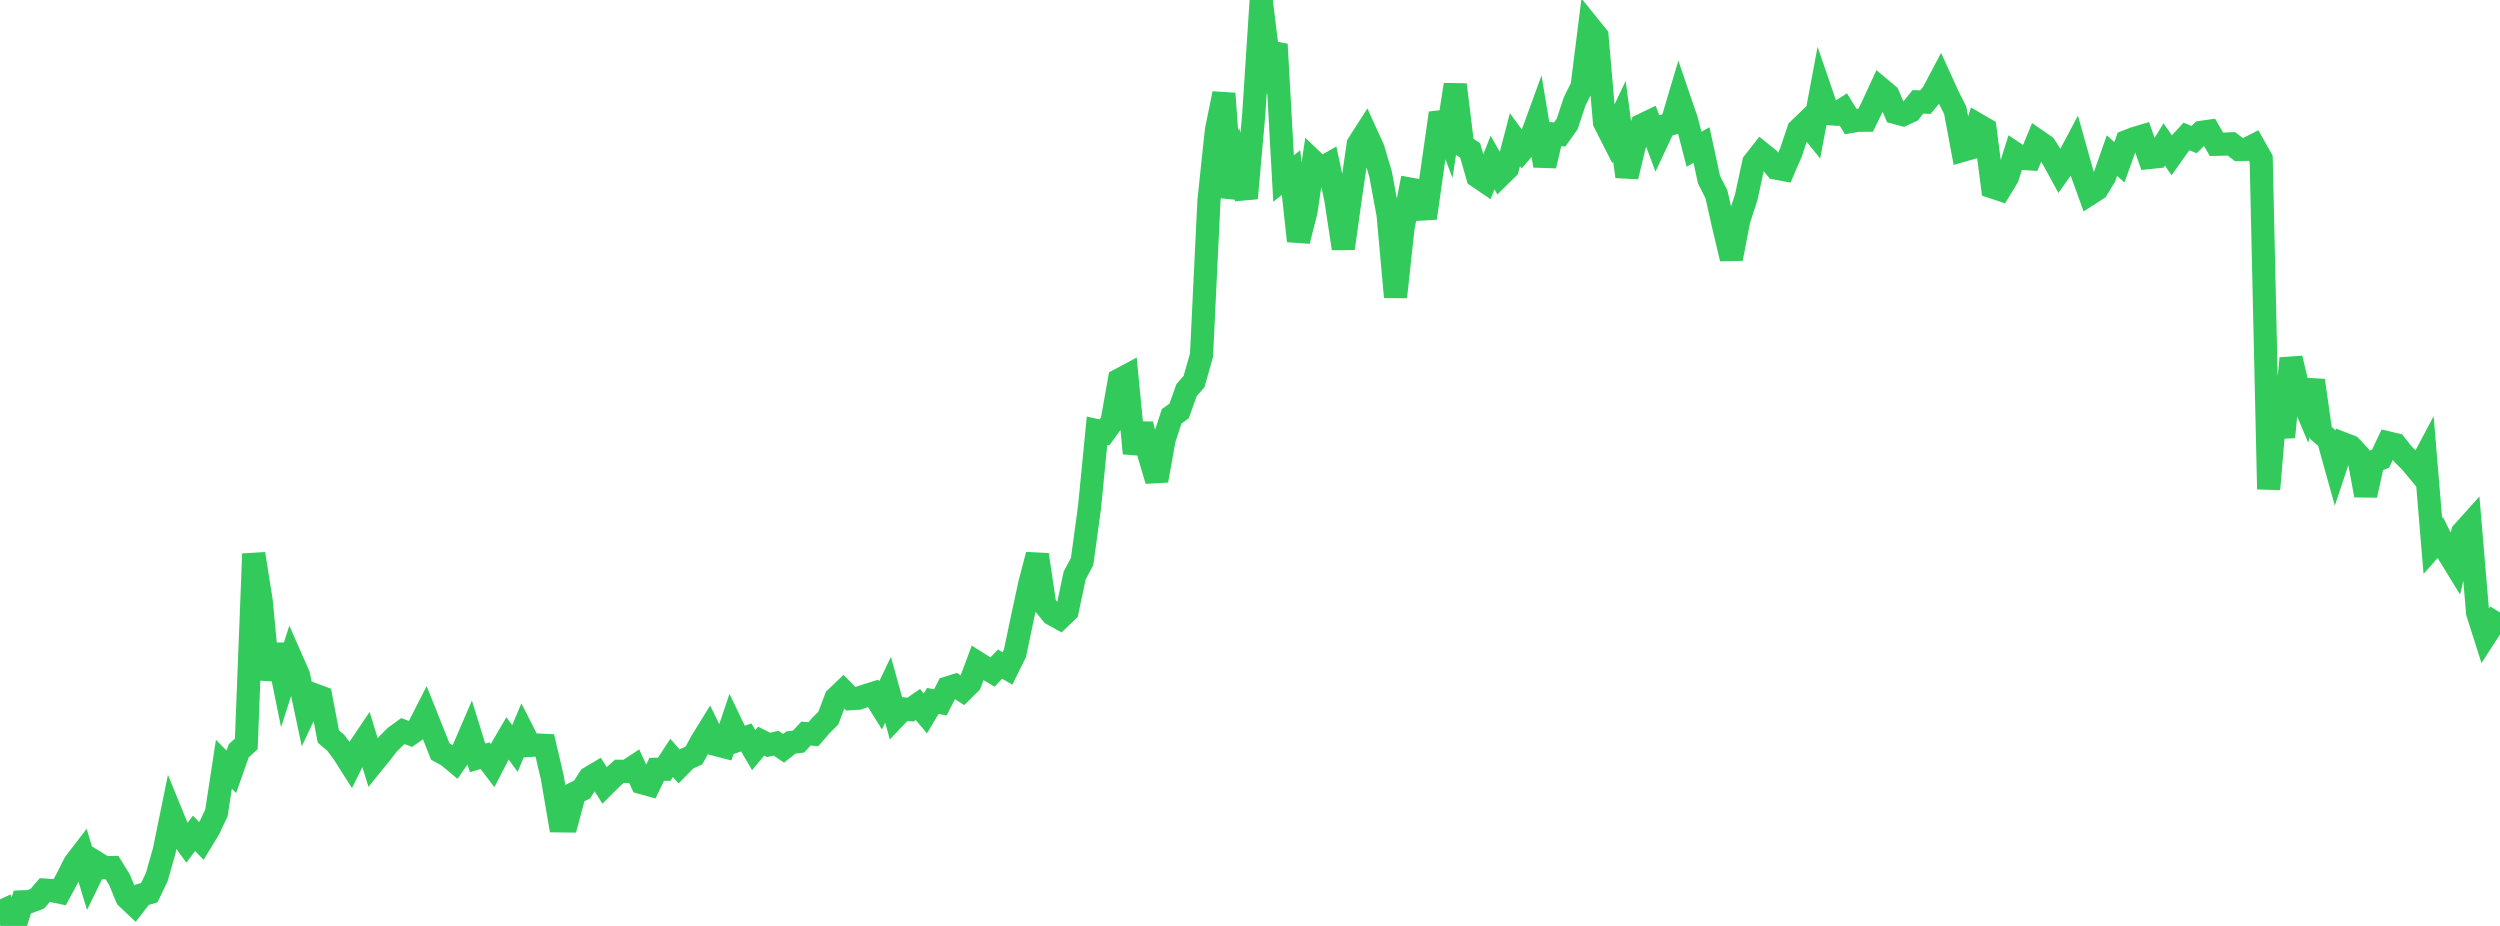 <?xml version="1.0" standalone="no"?>
<!DOCTYPE svg PUBLIC "-//W3C//DTD SVG 1.1//EN" "http://www.w3.org/Graphics/SVG/1.1/DTD/svg11.dtd">

<svg width="135" height="50" viewBox="0 0 135 50" preserveAspectRatio="none" 
  xmlns="http://www.w3.org/2000/svg"
  xmlns:xlink="http://www.w3.org/1999/xlink">


<polyline points="0.0, 48.559 0.403, 49.451 0.806, 50.0 1.209, 48.699 1.612, 48.683 2.015, 48.533 2.418, 48.065 2.821, 48.093 3.224, 48.178 3.627, 47.432 4.03, 46.628 4.433, 46.102 4.836, 47.433 5.239, 46.607 5.642, 46.857 6.045, 46.847 6.448, 47.498 6.851, 48.47 7.254, 48.852 7.657, 48.323 8.06, 48.207 8.463, 47.368 8.866, 45.954 9.269, 43.982 9.672, 44.969 10.075, 45.532 10.478, 45.001 10.881, 45.416 11.284, 44.752 11.687, 43.896 12.09, 41.271 12.493, 41.677 12.896, 40.537 13.299, 40.172 13.701, 29.907 14.104, 32.442 14.507, 36.689 14.91, 34.821 15.313, 36.802 15.716, 35.544 16.119, 36.46 16.522, 38.358 16.925, 37.505 17.328, 37.654 17.731, 39.769 18.134, 40.114 18.537, 40.653 18.94, 41.288 19.343, 40.478 19.746, 39.879 20.149, 41.187 20.552, 40.69 20.955, 40.171 21.358, 39.77 21.761, 39.479 22.164, 39.633 22.567, 39.35 22.97, 38.56 23.373, 39.568 23.776, 40.586 24.179, 40.806 24.582, 41.141 24.985, 40.565 25.388, 39.63 25.791, 40.926 26.194, 40.809 26.597, 41.341 27.0, 40.561 27.403, 39.869 27.806, 40.421 28.209, 39.463 28.612, 40.253 29.015, 40.23 29.418, 40.25 29.821, 41.968 30.224, 44.326 30.627, 44.331 31.03, 42.833 31.433, 42.632 31.836, 42.007 32.239, 41.766 32.642, 42.406 33.045, 42.005 33.448, 41.649 33.851, 41.655 34.254, 41.389 34.657, 42.264 35.06, 42.376 35.463, 41.544 35.866, 41.543 36.269, 40.927 36.672, 41.389 37.075, 40.979 37.478, 40.792 37.881, 40.041 38.284, 39.389 38.687, 40.211 39.09, 40.315 39.493, 39.121 39.896, 39.96 40.299, 39.822 40.701, 40.506 41.104, 40.022 41.507, 40.223 41.91, 40.133 42.313, 40.409 42.716, 40.093 43.119, 40.046 43.522, 39.615 43.925, 39.647 44.328, 39.178 44.731, 38.776 45.134, 37.704 45.537, 37.319 45.94, 37.729 46.343, 37.705 46.746, 37.568 47.149, 37.442 47.552, 38.092 47.955, 37.246 48.358, 38.7 48.761, 38.276 49.164, 38.32 49.567, 38.042 49.97, 38.526 50.373, 37.847 50.776, 37.93 51.179, 37.147 51.582, 37.02 51.985, 37.28 52.388, 36.879 52.791, 35.8 53.194, 36.053 53.597, 36.29 54.0, 35.863 54.403, 36.097 54.806, 35.282 55.209, 33.364 55.612, 31.5 56.015, 29.958 56.418, 32.662 56.821, 33.158 57.224, 33.381 57.627, 32.995 58.03, 31.081 58.433, 30.325 58.836, 27.381 59.239, 23.257 59.642, 23.348 60.045, 22.789 60.448, 20.514 60.851, 20.299 61.254, 24.479 61.657, 22.904 62.06, 24.595 62.463, 25.95 62.866, 23.711 63.269, 22.48 63.672, 22.194 64.075, 21.062 64.478, 20.606 64.881, 19.182 65.284, 10.831 65.687, 7.029 66.09, 5.051 66.493, 10.658 66.896, 9.228 67.299, 10.707 67.701, 6.199 68.104, 0.0 68.507, 3.305 68.91, 2.391 69.313, 9.644 69.716, 9.317 70.119, 13.013 70.522, 11.423 70.925, 8.722 71.328, 9.107 71.731, 8.876 72.134, 10.766 72.537, 13.417 72.94, 10.539 73.343, 7.79 73.746, 7.16 74.149, 8.045 74.552, 9.407 74.955, 11.58 75.358, 16.038 75.761, 12.312 76.164, 10.213 76.567, 10.285 76.97, 11.777 77.373, 8.931 77.776, 6.107 78.179, 7.17 78.582, 4.573 78.985, 7.853 79.388, 8.122 79.791, 9.525 80.194, 9.8 80.597, 8.775 81.0, 9.484 81.403, 9.086 81.806, 7.543 82.209, 8.093 82.612, 7.625 83.015, 6.52 83.418, 8.95 83.821, 7.229 84.224, 7.261 84.627, 6.695 85.03, 5.476 85.433, 4.669 85.836, 1.455 86.239, 1.954 86.642, 6.601 87.045, 7.395 87.448, 6.544 87.851, 9.536 88.254, 7.863 88.657, 6.762 89.06, 6.569 89.463, 7.656 89.866, 6.797 90.269, 6.678 90.672, 5.325 91.075, 6.504 91.478, 8.059 91.881, 7.831 92.284, 9.694 92.687, 10.489 93.09, 12.276 93.493, 13.968 93.896, 11.876 94.299, 10.644 94.701, 8.78 95.104, 8.267 95.507, 8.592 95.91, 9.079 96.313, 9.155 96.716, 8.222 97.119, 7.013 97.522, 6.623 97.925, 7.118 98.328, 4.966 98.731, 6.136 99.134, 6.164 99.537, 5.907 99.94, 6.563 100.343, 6.496 100.746, 6.494 101.149, 5.665 101.552, 4.791 101.955, 5.128 102.358, 6.079 102.761, 6.189 103.164, 6.003 103.567, 5.501 103.97, 5.516 104.373, 5.033 104.776, 4.271 105.179, 5.156 105.582, 5.959 105.985, 8.117 106.388, 8.003 106.791, 6.734 107.194, 6.969 107.597, 10.096 108.0, 10.231 108.403, 9.566 108.806, 8.285 109.209, 8.553 109.612, 8.579 110.015, 7.6 110.418, 7.879 110.821, 8.506 111.224, 9.243 111.627, 8.676 112.03, 7.916 112.433, 9.356 112.836, 10.468 113.239, 10.209 113.642, 9.55 114.045, 8.4 114.448, 8.765 114.851, 7.638 115.254, 7.48 115.657, 7.36 116.06, 8.506 116.463, 8.463 116.866, 7.8 117.269, 8.377 117.672, 7.808 118.075, 7.368 118.478, 7.538 118.881, 7.145 119.284, 7.088 119.687, 7.792 120.09, 7.783 120.493, 7.765 120.896, 8.075 121.299, 8.064 121.701, 7.86 122.104, 8.575 122.507, 26.416 122.91, 21.629 123.313, 23.602 123.716, 19.35 124.119, 21.041 124.522, 22.002 124.925, 20.549 125.328, 23.375 125.731, 23.724 126.134, 25.172 126.537, 23.966 126.94, 24.124 127.343, 24.562 127.746, 26.744 128.149, 24.925 128.552, 24.767 128.955, 23.915 129.358, 24.012 129.761, 24.524 130.164, 24.924 130.567, 25.406 130.97, 24.647 131.373, 29.485 131.776, 29.03 132.179, 29.828 132.582, 30.484 132.985, 28.751 133.388, 28.302 133.791, 33.088 134.194, 34.355 134.597, 33.733 135.0, 33.071" fill="none" stroke="#32ca5b" stroke-width="1.25"/>

</svg>